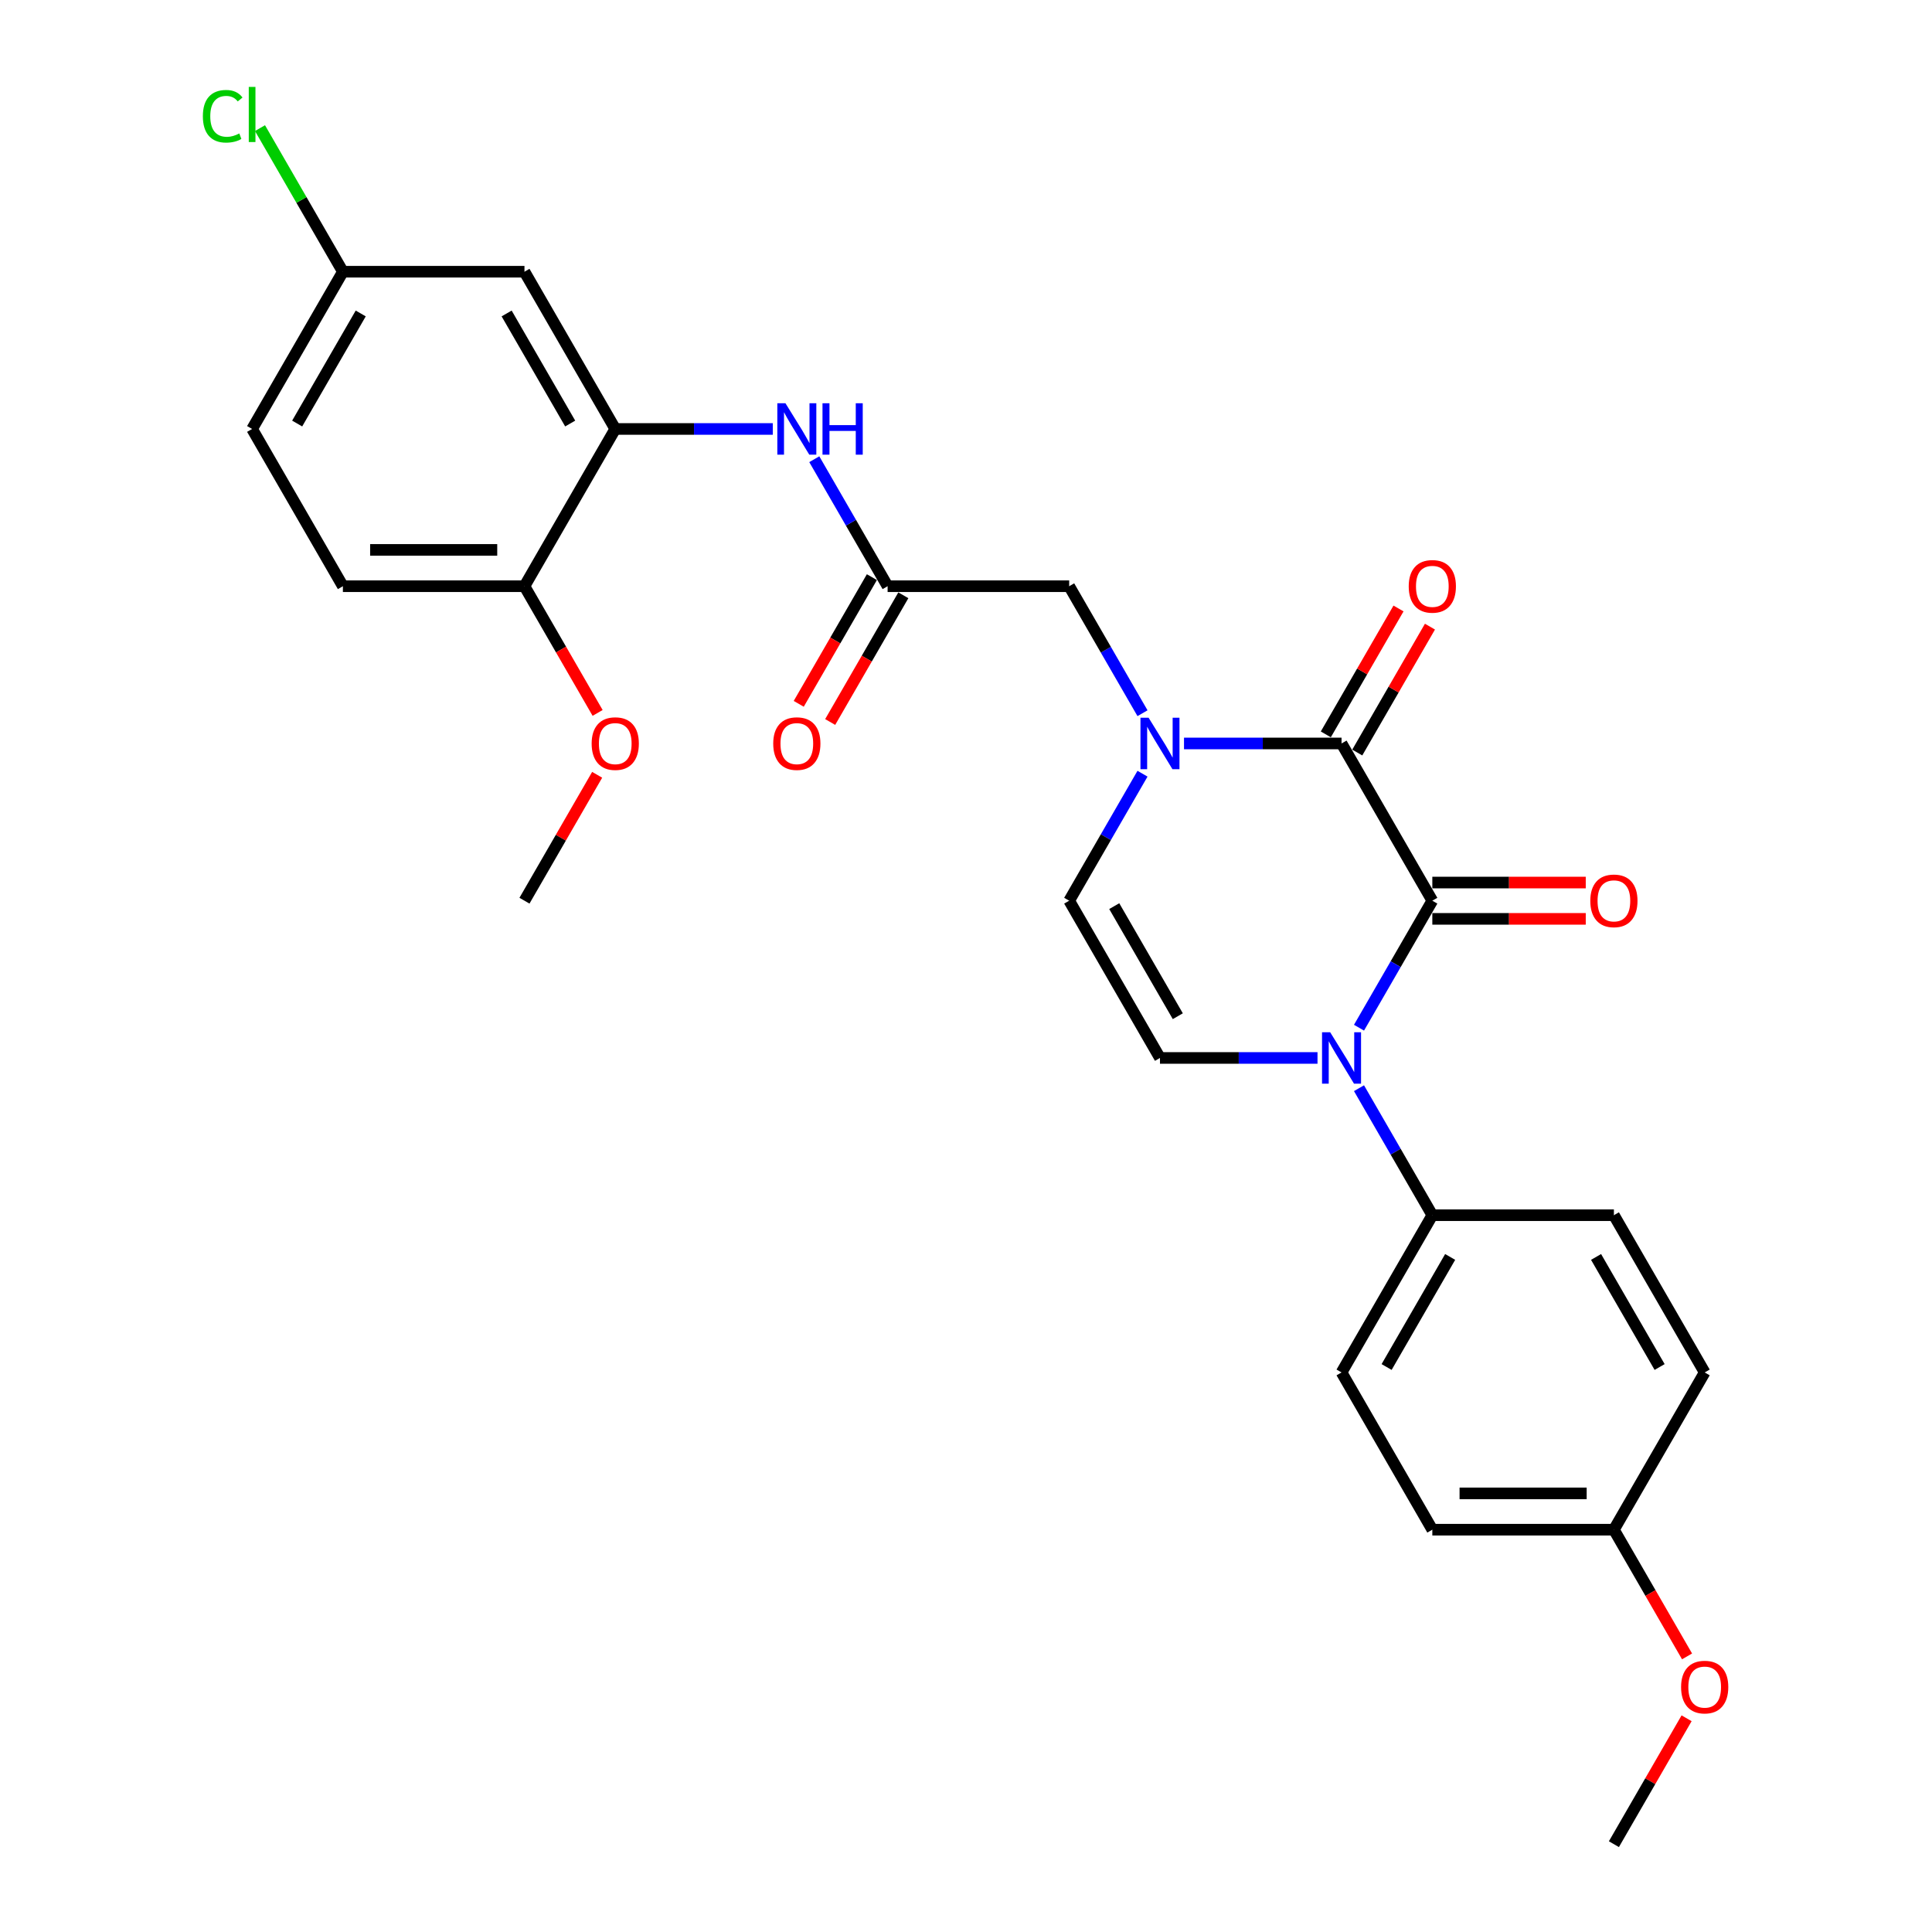 <?xml version='1.0' encoding='iso-8859-1'?>
<svg version='1.1' baseProfile='full'
              xmlns='http://www.w3.org/2000/svg'
                      xmlns:rdkit='http://www.rdkit.org/xml'
                      xmlns:xlink='http://www.w3.org/1999/xlink'
                  xml:space='preserve'
width='1000px' height='1000px' viewBox='0 0 1000 1000'>
<!-- END OF HEADER -->
<rect style='opacity:1.0;fill:#FFFFFF;stroke:none' width='1000' height='1000' x='0' y='0'> </rect>
<path class='bond-0' d='M 741.37,466.203 L 722.395,499.07' style='fill:none;fill-rule:evenodd;stroke:#000000;stroke-width:6px;stroke-linecap:butt;stroke-linejoin:miter;stroke-opacity:1' />
<path class='bond-0' d='M 722.395,499.07 L 703.419,531.936' style='fill:none;fill-rule:evenodd;stroke:#0000FF;stroke-width:6px;stroke-linecap:butt;stroke-linejoin:miter;stroke-opacity:1' />
<path class='bond-1' d='M 741.37,466.203 L 694.38,384.813' style='fill:none;fill-rule:evenodd;stroke:#000000;stroke-width:6px;stroke-linecap:butt;stroke-linejoin:miter;stroke-opacity:1' />
<path class='bond-11' d='M 741.37,475.601 L 781.078,475.601' style='fill:none;fill-rule:evenodd;stroke:#000000;stroke-width:6px;stroke-linecap:butt;stroke-linejoin:miter;stroke-opacity:1' />
<path class='bond-11' d='M 781.078,475.601 L 820.785,475.601' style='fill:none;fill-rule:evenodd;stroke:#FF0000;stroke-width:6px;stroke-linecap:butt;stroke-linejoin:miter;stroke-opacity:1' />
<path class='bond-11' d='M 741.37,456.805 L 781.078,456.805' style='fill:none;fill-rule:evenodd;stroke:#000000;stroke-width:6px;stroke-linecap:butt;stroke-linejoin:miter;stroke-opacity:1' />
<path class='bond-11' d='M 781.078,456.805 L 820.785,456.805' style='fill:none;fill-rule:evenodd;stroke:#FF0000;stroke-width:6px;stroke-linecap:butt;stroke-linejoin:miter;stroke-opacity:1' />
<path class='bond-3' d='M 681.937,547.594 L 641.167,547.594' style='fill:none;fill-rule:evenodd;stroke:#0000FF;stroke-width:6px;stroke-linecap:butt;stroke-linejoin:miter;stroke-opacity:1' />
<path class='bond-3' d='M 641.167,547.594 L 600.398,547.594' style='fill:none;fill-rule:evenodd;stroke:#000000;stroke-width:6px;stroke-linecap:butt;stroke-linejoin:miter;stroke-opacity:1' />
<path class='bond-9' d='M 703.419,563.251 L 722.395,596.117' style='fill:none;fill-rule:evenodd;stroke:#0000FF;stroke-width:6px;stroke-linecap:butt;stroke-linejoin:miter;stroke-opacity:1' />
<path class='bond-9' d='M 722.395,596.117 L 741.37,628.984' style='fill:none;fill-rule:evenodd;stroke:#000000;stroke-width:6px;stroke-linecap:butt;stroke-linejoin:miter;stroke-opacity:1' />
<path class='bond-2' d='M 694.38,384.813 L 653.611,384.813' style='fill:none;fill-rule:evenodd;stroke:#000000;stroke-width:6px;stroke-linecap:butt;stroke-linejoin:miter;stroke-opacity:1' />
<path class='bond-2' d='M 653.611,384.813 L 612.841,384.813' style='fill:none;fill-rule:evenodd;stroke:#0000FF;stroke-width:6px;stroke-linecap:butt;stroke-linejoin:miter;stroke-opacity:1' />
<path class='bond-12' d='M 702.519,389.512 L 721.331,356.927' style='fill:none;fill-rule:evenodd;stroke:#000000;stroke-width:6px;stroke-linecap:butt;stroke-linejoin:miter;stroke-opacity:1' />
<path class='bond-12' d='M 721.331,356.927 L 740.144,324.343' style='fill:none;fill-rule:evenodd;stroke:#FF0000;stroke-width:6px;stroke-linecap:butt;stroke-linejoin:miter;stroke-opacity:1' />
<path class='bond-12' d='M 686.241,380.114 L 705.053,347.529' style='fill:none;fill-rule:evenodd;stroke:#000000;stroke-width:6px;stroke-linecap:butt;stroke-linejoin:miter;stroke-opacity:1' />
<path class='bond-12' d='M 705.053,347.529 L 723.866,314.945' style='fill:none;fill-rule:evenodd;stroke:#FF0000;stroke-width:6px;stroke-linecap:butt;stroke-linejoin:miter;stroke-opacity:1' />
<path class='bond-4' d='M 591.358,400.47 L 572.383,433.337' style='fill:none;fill-rule:evenodd;stroke:#0000FF;stroke-width:6px;stroke-linecap:butt;stroke-linejoin:miter;stroke-opacity:1' />
<path class='bond-4' d='M 572.383,433.337 L 553.407,466.203' style='fill:none;fill-rule:evenodd;stroke:#000000;stroke-width:6px;stroke-linecap:butt;stroke-linejoin:miter;stroke-opacity:1' />
<path class='bond-8' d='M 591.358,369.156 L 572.383,336.289' style='fill:none;fill-rule:evenodd;stroke:#0000FF;stroke-width:6px;stroke-linecap:butt;stroke-linejoin:miter;stroke-opacity:1' />
<path class='bond-8' d='M 572.383,336.289 L 553.407,303.423' style='fill:none;fill-rule:evenodd;stroke:#000000;stroke-width:6px;stroke-linecap:butt;stroke-linejoin:miter;stroke-opacity:1' />
<path class='bond-28' d='M 600.398,547.594 L 553.407,466.203' style='fill:none;fill-rule:evenodd;stroke:#000000;stroke-width:6px;stroke-linecap:butt;stroke-linejoin:miter;stroke-opacity:1' />
<path class='bond-28' d='M 609.628,525.987 L 576.734,469.014' style='fill:none;fill-rule:evenodd;stroke:#000000;stroke-width:6px;stroke-linecap:butt;stroke-linejoin:miter;stroke-opacity:1' />
<path class='bond-5' d='M 318.454,222.032 L 359.223,222.032' style='fill:none;fill-rule:evenodd;stroke:#000000;stroke-width:6px;stroke-linecap:butt;stroke-linejoin:miter;stroke-opacity:1' />
<path class='bond-5' d='M 359.223,222.032 L 399.992,222.032' style='fill:none;fill-rule:evenodd;stroke:#0000FF;stroke-width:6px;stroke-linecap:butt;stroke-linejoin:miter;stroke-opacity:1' />
<path class='bond-10' d='M 318.454,222.032 L 271.463,140.642' style='fill:none;fill-rule:evenodd;stroke:#000000;stroke-width:6px;stroke-linecap:butt;stroke-linejoin:miter;stroke-opacity:1' />
<path class='bond-10' d='M 295.127,219.222 L 262.234,162.248' style='fill:none;fill-rule:evenodd;stroke:#000000;stroke-width:6px;stroke-linecap:butt;stroke-linejoin:miter;stroke-opacity:1' />
<path class='bond-13' d='M 318.454,222.032 L 271.463,303.423' style='fill:none;fill-rule:evenodd;stroke:#000000;stroke-width:6px;stroke-linecap:butt;stroke-linejoin:miter;stroke-opacity:1' />
<path class='bond-6' d='M 459.426,303.423 L 553.407,303.423' style='fill:none;fill-rule:evenodd;stroke:#000000;stroke-width:6px;stroke-linecap:butt;stroke-linejoin:miter;stroke-opacity:1' />
<path class='bond-7' d='M 459.426,303.423 L 440.45,270.556' style='fill:none;fill-rule:evenodd;stroke:#000000;stroke-width:6px;stroke-linecap:butt;stroke-linejoin:miter;stroke-opacity:1' />
<path class='bond-7' d='M 440.45,270.556 L 421.475,237.689' style='fill:none;fill-rule:evenodd;stroke:#0000FF;stroke-width:6px;stroke-linecap:butt;stroke-linejoin:miter;stroke-opacity:1' />
<path class='bond-14' d='M 451.287,298.723 L 432.355,331.515' style='fill:none;fill-rule:evenodd;stroke:#000000;stroke-width:6px;stroke-linecap:butt;stroke-linejoin:miter;stroke-opacity:1' />
<path class='bond-14' d='M 432.355,331.515 L 413.423,364.306' style='fill:none;fill-rule:evenodd;stroke:#FF0000;stroke-width:6px;stroke-linecap:butt;stroke-linejoin:miter;stroke-opacity:1' />
<path class='bond-14' d='M 467.565,308.122 L 448.633,340.913' style='fill:none;fill-rule:evenodd;stroke:#000000;stroke-width:6px;stroke-linecap:butt;stroke-linejoin:miter;stroke-opacity:1' />
<path class='bond-14' d='M 448.633,340.913 L 429.701,373.704' style='fill:none;fill-rule:evenodd;stroke:#FF0000;stroke-width:6px;stroke-linecap:butt;stroke-linejoin:miter;stroke-opacity:1' />
<path class='bond-15' d='M 741.37,628.984 L 694.38,710.374' style='fill:none;fill-rule:evenodd;stroke:#000000;stroke-width:6px;stroke-linecap:butt;stroke-linejoin:miter;stroke-opacity:1' />
<path class='bond-15' d='M 750.6,650.591 L 717.706,707.564' style='fill:none;fill-rule:evenodd;stroke:#000000;stroke-width:6px;stroke-linecap:butt;stroke-linejoin:miter;stroke-opacity:1' />
<path class='bond-16' d='M 741.37,628.984 L 835.352,628.984' style='fill:none;fill-rule:evenodd;stroke:#000000;stroke-width:6px;stroke-linecap:butt;stroke-linejoin:miter;stroke-opacity:1' />
<path class='bond-18' d='M 271.463,140.642 L 177.481,140.642' style='fill:none;fill-rule:evenodd;stroke:#000000;stroke-width:6px;stroke-linecap:butt;stroke-linejoin:miter;stroke-opacity:1' />
<path class='bond-17' d='M 271.463,303.423 L 177.481,303.423' style='fill:none;fill-rule:evenodd;stroke:#000000;stroke-width:6px;stroke-linecap:butt;stroke-linejoin:miter;stroke-opacity:1' />
<path class='bond-17' d='M 257.366,284.626 L 191.579,284.626' style='fill:none;fill-rule:evenodd;stroke:#000000;stroke-width:6px;stroke-linecap:butt;stroke-linejoin:miter;stroke-opacity:1' />
<path class='bond-24' d='M 271.463,303.423 L 290.395,336.214' style='fill:none;fill-rule:evenodd;stroke:#000000;stroke-width:6px;stroke-linecap:butt;stroke-linejoin:miter;stroke-opacity:1' />
<path class='bond-24' d='M 290.395,336.214 L 309.327,369.005' style='fill:none;fill-rule:evenodd;stroke:#FF0000;stroke-width:6px;stroke-linecap:butt;stroke-linejoin:miter;stroke-opacity:1' />
<path class='bond-21' d='M 694.38,710.374 L 741.37,791.765' style='fill:none;fill-rule:evenodd;stroke:#000000;stroke-width:6px;stroke-linecap:butt;stroke-linejoin:miter;stroke-opacity:1' />
<path class='bond-22' d='M 835.352,628.984 L 882.343,710.374' style='fill:none;fill-rule:evenodd;stroke:#000000;stroke-width:6px;stroke-linecap:butt;stroke-linejoin:miter;stroke-opacity:1' />
<path class='bond-22' d='M 826.123,650.591 L 859.016,707.564' style='fill:none;fill-rule:evenodd;stroke:#000000;stroke-width:6px;stroke-linecap:butt;stroke-linejoin:miter;stroke-opacity:1' />
<path class='bond-20' d='M 177.481,303.423 L 130.491,222.032' style='fill:none;fill-rule:evenodd;stroke:#000000;stroke-width:6px;stroke-linecap:butt;stroke-linejoin:miter;stroke-opacity:1' />
<path class='bond-23' d='M 177.481,140.642 L 156.025,103.479' style='fill:none;fill-rule:evenodd;stroke:#000000;stroke-width:6px;stroke-linecap:butt;stroke-linejoin:miter;stroke-opacity:1' />
<path class='bond-23' d='M 156.025,103.479 L 134.57,66.316' style='fill:none;fill-rule:evenodd;stroke:#00CC00;stroke-width:6px;stroke-linecap:butt;stroke-linejoin:miter;stroke-opacity:1' />
<path class='bond-30' d='M 177.481,140.642 L 130.491,222.032' style='fill:none;fill-rule:evenodd;stroke:#000000;stroke-width:6px;stroke-linecap:butt;stroke-linejoin:miter;stroke-opacity:1' />
<path class='bond-30' d='M 186.711,162.248 L 153.817,219.222' style='fill:none;fill-rule:evenodd;stroke:#000000;stroke-width:6px;stroke-linecap:butt;stroke-linejoin:miter;stroke-opacity:1' />
<path class='bond-19' d='M 835.352,791.765 L 882.343,710.374' style='fill:none;fill-rule:evenodd;stroke:#000000;stroke-width:6px;stroke-linecap:butt;stroke-linejoin:miter;stroke-opacity:1' />
<path class='bond-25' d='M 835.352,791.765 L 854.284,824.556' style='fill:none;fill-rule:evenodd;stroke:#000000;stroke-width:6px;stroke-linecap:butt;stroke-linejoin:miter;stroke-opacity:1' />
<path class='bond-25' d='M 854.284,824.556 L 873.216,857.347' style='fill:none;fill-rule:evenodd;stroke:#FF0000;stroke-width:6px;stroke-linecap:butt;stroke-linejoin:miter;stroke-opacity:1' />
<path class='bond-29' d='M 835.352,791.765 L 741.37,791.765' style='fill:none;fill-rule:evenodd;stroke:#000000;stroke-width:6px;stroke-linecap:butt;stroke-linejoin:miter;stroke-opacity:1' />
<path class='bond-29' d='M 821.255,772.968 L 755.468,772.968' style='fill:none;fill-rule:evenodd;stroke:#000000;stroke-width:6px;stroke-linecap:butt;stroke-linejoin:miter;stroke-opacity:1' />
<path class='bond-26' d='M 309.088,401.034 L 290.276,433.619' style='fill:none;fill-rule:evenodd;stroke:#FF0000;stroke-width:6px;stroke-linecap:butt;stroke-linejoin:miter;stroke-opacity:1' />
<path class='bond-26' d='M 290.276,433.619 L 271.463,466.203' style='fill:none;fill-rule:evenodd;stroke:#000000;stroke-width:6px;stroke-linecap:butt;stroke-linejoin:miter;stroke-opacity:1' />
<path class='bond-27' d='M 872.977,889.376 L 854.165,921.961' style='fill:none;fill-rule:evenodd;stroke:#FF0000;stroke-width:6px;stroke-linecap:butt;stroke-linejoin:miter;stroke-opacity:1' />
<path class='bond-27' d='M 854.165,921.961 L 835.352,954.545' style='fill:none;fill-rule:evenodd;stroke:#000000;stroke-width:6px;stroke-linecap:butt;stroke-linejoin:miter;stroke-opacity:1' />
<path  class='atom-1' d='M 688.496 534.286
L 697.218 548.383
Q 698.083 549.774, 699.474 552.293
Q 700.864 554.811, 700.94 554.962
L 700.94 534.286
L 704.473 534.286
L 704.473 560.901
L 700.827 560.901
L 691.466 545.488
Q 690.376 543.684, 689.211 541.616
Q 688.083 539.549, 687.745 538.91
L 687.745 560.901
L 684.286 560.901
L 684.286 534.286
L 688.496 534.286
' fill='#0000FF'/>
<path  class='atom-3' d='M 594.515 371.505
L 603.236 385.602
Q 604.101 386.993, 605.492 389.512
Q 606.883 392.031, 606.958 392.181
L 606.958 371.505
L 610.492 371.505
L 610.492 398.121
L 606.845 398.121
L 597.485 382.708
Q 596.395 380.903, 595.229 378.836
Q 594.101 376.768, 593.763 376.129
L 593.763 398.121
L 590.305 398.121
L 590.305 371.505
L 594.515 371.505
' fill='#0000FF'/>
<path  class='atom-8' d='M 406.552 208.724
L 415.273 222.822
Q 416.138 224.213, 417.529 226.731
Q 418.92 229.25, 418.995 229.4
L 418.995 208.724
L 422.529 208.724
L 422.529 235.34
L 418.882 235.34
L 409.522 219.927
Q 408.432 218.123, 407.266 216.055
Q 406.138 213.987, 405.8 213.348
L 405.8 235.34
L 402.342 235.34
L 402.342 208.724
L 406.552 208.724
' fill='#0000FF'/>
<path  class='atom-8' d='M 425.724 208.724
L 429.333 208.724
L 429.333 220.04
L 442.942 220.04
L 442.942 208.724
L 446.551 208.724
L 446.551 235.34
L 442.942 235.34
L 442.942 223.047
L 429.333 223.047
L 429.333 235.34
L 425.724 235.34
L 425.724 208.724
' fill='#0000FF'/>
<path  class='atom-12' d='M 823.134 466.278
Q 823.134 459.888, 826.292 456.316
Q 829.45 452.745, 835.352 452.745
Q 841.254 452.745, 844.412 456.316
Q 847.57 459.888, 847.57 466.278
Q 847.57 472.744, 844.374 476.428
Q 841.179 480.075, 835.352 480.075
Q 829.488 480.075, 826.292 476.428
Q 823.134 472.782, 823.134 466.278
M 835.352 477.068
Q 839.412 477.068, 841.592 474.361
Q 843.81 471.617, 843.81 466.278
Q 843.81 461.053, 841.592 458.422
Q 839.412 455.753, 835.352 455.753
Q 831.292 455.753, 829.074 458.384
Q 826.894 461.015, 826.894 466.278
Q 826.894 471.654, 829.074 474.361
Q 831.292 477.068, 835.352 477.068
' fill='#FF0000'/>
<path  class='atom-13' d='M 729.153 303.498
Q 729.153 297.107, 732.311 293.536
Q 735.468 289.964, 741.37 289.964
Q 747.273 289.964, 750.43 293.536
Q 753.588 297.107, 753.588 303.498
Q 753.588 309.964, 750.393 313.648
Q 747.197 317.294, 741.37 317.294
Q 735.506 317.294, 732.311 313.648
Q 729.153 310.001, 729.153 303.498
M 741.37 314.287
Q 745.43 314.287, 747.611 311.58
Q 749.829 308.836, 749.829 303.498
Q 749.829 298.272, 747.611 295.641
Q 745.43 292.972, 741.37 292.972
Q 737.31 292.972, 735.093 295.603
Q 732.912 298.235, 732.912 303.498
Q 732.912 308.873, 735.093 311.58
Q 737.31 314.287, 741.37 314.287
' fill='#FF0000'/>
<path  class='atom-15' d='M 400.218 384.888
Q 400.218 378.497, 403.375 374.926
Q 406.533 371.355, 412.435 371.355
Q 418.337 371.355, 421.495 374.926
Q 424.653 378.497, 424.653 384.888
Q 424.653 391.354, 421.457 395.038
Q 418.262 398.685, 412.435 398.685
Q 406.571 398.685, 403.375 395.038
Q 400.218 391.392, 400.218 384.888
M 412.435 395.677
Q 416.495 395.677, 418.676 392.97
Q 420.894 390.226, 420.894 384.888
Q 420.894 379.663, 418.676 377.031
Q 416.495 374.362, 412.435 374.362
Q 408.375 374.362, 406.157 376.994
Q 403.977 379.625, 403.977 384.888
Q 403.977 390.264, 406.157 392.97
Q 408.375 395.677, 412.435 395.677
' fill='#FF0000'/>
<path  class='atom-24' d='M 105.003 60.172
Q 105.003 53.556, 108.086 50.098
Q 111.206 46.602, 117.108 46.602
Q 122.596 46.602, 125.529 50.474
L 123.047 52.504
Q 120.905 49.684, 117.108 49.684
Q 113.085 49.684, 110.943 52.391
Q 108.837 55.06, 108.837 60.172
Q 108.837 65.435, 111.018 68.142
Q 113.236 70.849, 117.521 70.849
Q 120.454 70.849, 123.874 69.082
L 124.927 71.901
Q 123.536 72.803, 121.431 73.33
Q 119.326 73.856, 116.995 73.856
Q 111.206 73.856, 108.086 70.322
Q 105.003 66.789, 105.003 60.172
' fill='#00CC00'/>
<path  class='atom-24' d='M 128.761 44.985
L 132.22 44.985
L 132.22 73.518
L 128.761 73.518
L 128.761 44.985
' fill='#00CC00'/>
<path  class='atom-25' d='M 306.236 384.888
Q 306.236 378.497, 309.394 374.926
Q 312.552 371.355, 318.454 371.355
Q 324.356 371.355, 327.514 374.926
Q 330.671 378.497, 330.671 384.888
Q 330.671 391.354, 327.476 395.038
Q 324.281 398.685, 318.454 398.685
Q 312.589 398.685, 309.394 395.038
Q 306.236 391.392, 306.236 384.888
M 318.454 395.677
Q 322.514 395.677, 324.694 392.97
Q 326.912 390.226, 326.912 384.888
Q 326.912 379.663, 324.694 377.031
Q 322.514 374.362, 318.454 374.362
Q 314.394 374.362, 312.176 376.994
Q 309.995 379.625, 309.995 384.888
Q 309.995 390.264, 312.176 392.97
Q 314.394 395.677, 318.454 395.677
' fill='#FF0000'/>
<path  class='atom-26' d='M 870.125 873.23
Q 870.125 866.84, 873.283 863.268
Q 876.441 859.697, 882.343 859.697
Q 888.245 859.697, 891.403 863.268
Q 894.56 866.84, 894.56 873.23
Q 894.56 879.696, 891.365 883.38
Q 888.17 887.027, 882.343 887.027
Q 876.478 887.027, 873.283 883.38
Q 870.125 879.734, 870.125 873.23
M 882.343 884.019
Q 886.403 884.019, 888.583 881.313
Q 890.801 878.568, 890.801 873.23
Q 890.801 868.005, 888.583 865.373
Q 886.403 862.704, 882.343 862.704
Q 878.283 862.704, 876.065 865.336
Q 873.884 867.967, 873.884 873.23
Q 873.884 878.606, 876.065 881.313
Q 878.283 884.019, 882.343 884.019
' fill='#FF0000'/>
</svg>
